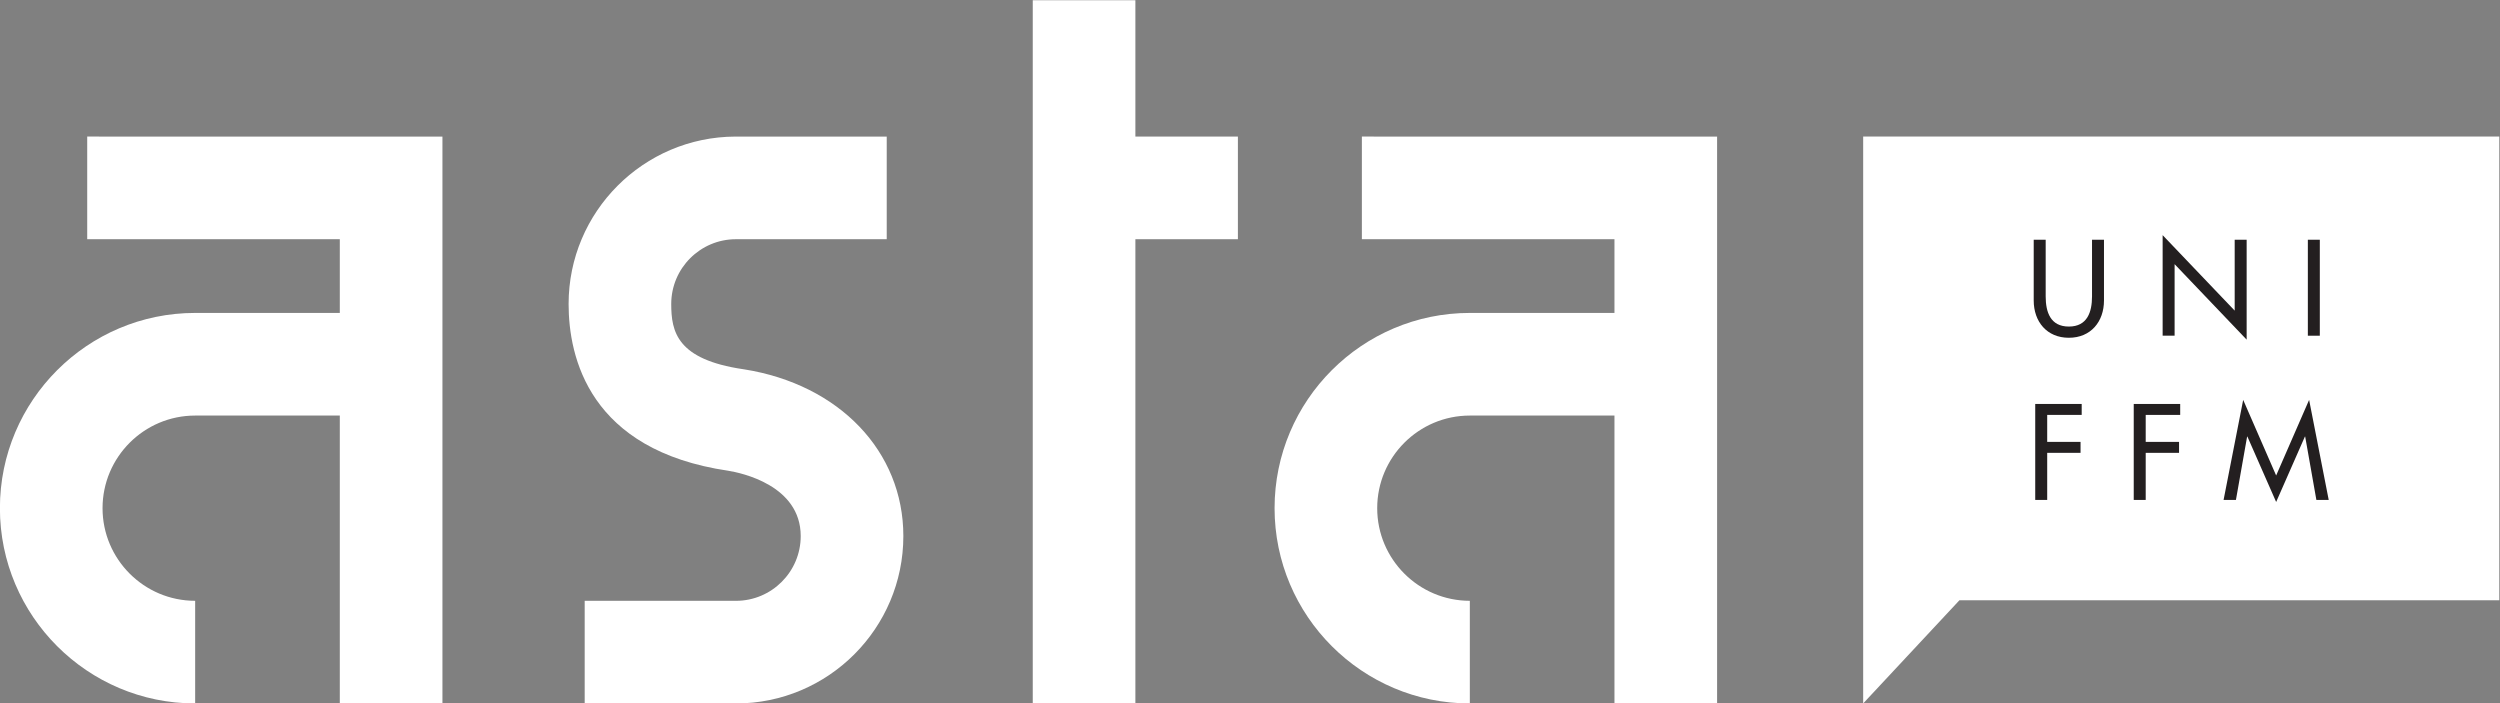 <svg width="811.75" height="228.39" version="1.1" viewBox="0 0 811.75 228.39" xmlns="http://www.w3.org/2000/svg">
 <rect x="0" y="0" width="811.75" height="228.39" fill="#808080" stroke="none"/>
 <defs>
  <clipPath id="clipPath18">
   <path d="M 0,285.916 H 780.725 V 0 H 0 Z"/>
  </clipPath>
 </defs>
 <g transform="matrix(1.333 0 0 -1.333 -114.9 311.41)">
  <g clip-path="url(#clipPath18)">
   <g transform="translate(265.47 62.265)">
    <path d="m0 0h-36.852v25h36.851c8.695 0 15.77 7.075 15.77 15.771 0 12.395-14.559 15.413-17.661 15.914-33.825 4.976-38.879 27.586-38.879 40.628 0 22.436 18.218 40.698 40.64 40.769h36.85v-25h-36.719c-8.696 0-15.771-7.074-15.771-15.769 0-6.749 1.357-13.535 17.577-15.903l0.151-0.022c23.214-3.68 38.812-20.002 38.812-40.617 0-22.481-18.289-40.771-40.769-40.771" fill="#fff"/>
   </g>
   <g transform="translate(107.44 200.35)">
    <path d="m0 0v-25h61.528v-17.96h-35.233c-26.225 0-47.56-21.335-47.56-47.561 0-26.225 21.335-47.561 47.56-47.561v25c-12.44 0-22.56 10.121-22.56 22.561s10.12 22.561 22.56 22.561h35.233v-70.082h25v138.04z" fill="#fff"/>
   </g>
   <g transform="translate(387.73 200.35)">
    <path d="m0 0h-24.969v33.208h-24.999v-171.29h24.999v113.08h24.969z" fill="#fff"/>
   </g>
   <g transform="translate(417.93 200.35)">
    <path d="m0 0v-25h61.527v-17.96h-35.232c-26.225 0-47.561-21.335-47.561-47.561 0-26.225 21.336-47.561 47.561-47.561v25c-12.44 0-22.561 10.121-22.561 22.561s10.121 22.561 22.561 22.561h35.232v-70.122h25v138.08z" fill="#fff"/>
   </g>
   <g transform="translate(540.04 200.35)">
    <path d="m0 0v-138.08l23.439 25.123h131.51v112.96z" fill="#fff"/>
   </g>
   <path d="m651.27 175.22h-2.914v-23.379h2.914z" fill="#231f20"/>
   <g transform="translate(581.95 111.84)">
    <path d="m0 0h2.915v11.471h8.123v2.668h-8.123v6.572h8.402v2.666h-11.317z" fill="#231f20"/>
   </g>
   <g transform="translate(627.83 111.84)">
    <path d="m0 0h3.008l2.728 15.439h0.062l7.007-15.935 7.008 15.935h0.062l2.729-15.439h3.006l-4.774 24.369-8.031-18.416-8.031 18.416z" fill="#231f20"/>
   </g>
   <g transform="translate(590.14 151.34)">
    <path d="m0 0c5.364 0 8.558 3.938 8.558 9.084v14.791h-2.914v-13.799c0-3.812-1.148-7.347-5.644-7.347-4.495 0-5.643 3.535-5.643 7.347v13.799h-2.915v-14.791c0-5.146 3.194-9.084 8.558-9.084" fill="#231f20"/>
   </g>
   <g transform="translate(608.86 123.31)">
    <path d="m0 0h8.123v2.668h-8.123v6.572h8.402v2.666h-11.317v-23.377h2.915z" fill="#231f20"/>
   </g>
   <g transform="translate(615.9 169.27)">
    <path d="m0 0 17.549-18.387v24.34h-2.914v-17.271l-17.55 18.386v-24.494h2.915z" fill="#231f20"/>
   </g>
  </g>
 </g>
</svg>
